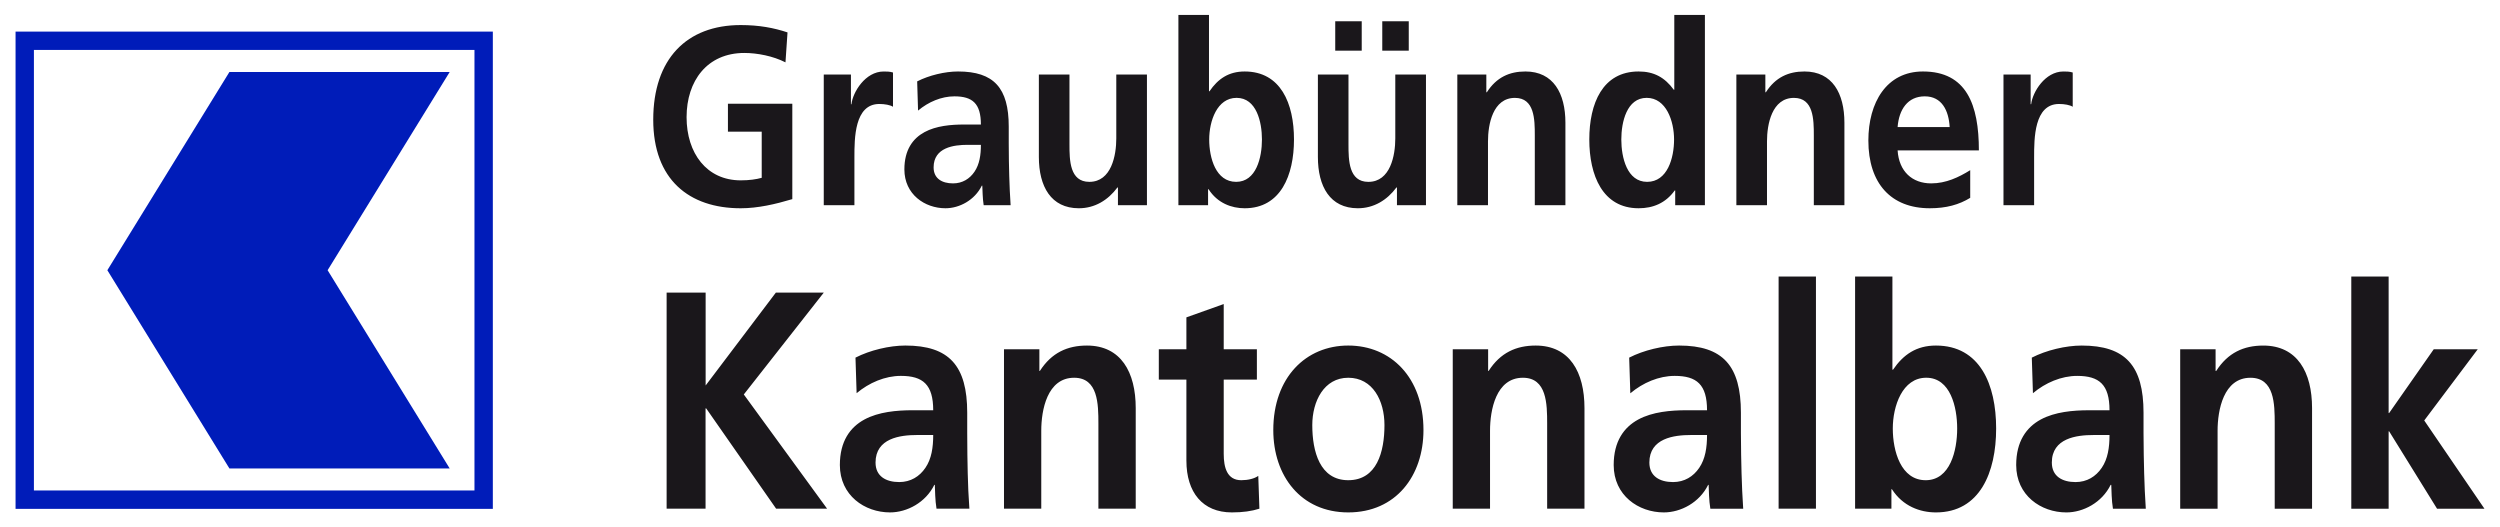 <svg height="216" viewBox="-1.183 -1.183 198.086 41.805" width="1024" xmlns="http://www.w3.org/2000/svg"><path d="m16.953 4.525h17.462l-9.677 15.714 9.677 15.714h-17.462l-9.676-15.714zm-16.953 34.631h37.836v-37.835h-37.836zm36.38-1.456h-34.925v-34.925h34.925z" fill="#001cb9"/><path d="m185.165 39.145h2.96v-6.135h.04l3.798 6.135h3.757l-4.773-6.995 4.241-5.644h-3.488l-3.535 5.055h-.04v-10.822h-2.96zm-13.56 0h2.96v-6.185c0-1.62.465-4.196 2.606-4.196 1.902 0 1.923 2.086 1.923 3.632v6.749h2.96v-7.976c0-2.846-1.172-4.957-3.867-4.957-1.546 0-2.803.564-3.731 2.012h-.05v-1.718h-2.806v12.639zm-11.68-9.155c.992-.834 2.252-1.374 3.511-1.374 1.744 0 2.561.687 2.561 2.724h-1.633c-1.237 0-2.695.124-3.822.736-1.126.614-1.943 1.719-1.943 3.608 0 2.405 1.965 3.755 3.976 3.755 1.347 0 2.827-.785 3.511-2.184h.05c.02.393.02 1.227.133 1.89h2.605c-.06-.982-.109-1.865-.13-2.822-.02-.933-.05-1.89-.05-3.165v-1.622c0-3.73-1.436-5.325-4.902-5.325-1.26 0-2.805.368-3.955.958l.09 2.821zm1.5 5.497c0-1.938 1.968-2.183 3.291-2.183h1.281c0 .981-.131 1.89-.617 2.601-.465.687-1.17 1.129-2.076 1.129-1.062 0-1.879-.466-1.879-1.547m-12.608-2.699c0-1.767.752-4.026 2.652-4.026 1.92 0 2.452 2.333 2.452 4.026 0 1.742-.552 4.098-2.496 4.098-1.967 0-2.608-2.307-2.608-4.098m-2.981 6.356h2.872v-1.545h.04c.863 1.349 2.231 1.84 3.49 1.84 3.491 0 4.772-3.19 4.772-6.651 0-3.485-1.281-6.577-4.772-6.577-1.546 0-2.584.712-3.401 1.913h-.05v-7.387h-2.959v18.407zm-6.071 0h2.96v-18.406h-2.96zm-11.747-9.154c.992-.834 2.251-1.374 3.511-1.374 1.746 0 2.562.687 2.562 2.724h-1.635c-1.236 0-2.695.124-3.821.736-1.126.614-1.944 1.719-1.944 3.608 0 2.405 1.965 3.755 3.975 3.755 1.349 0 2.828-.785 3.513-2.184h.04c.02.393.02 1.227.134 1.89h2.605c-.06-.982-.109-1.865-.131-2.822-.02-.933-.05-1.89-.05-3.165v-1.622c0-3.73-1.435-5.325-4.902-5.325-1.261 0-2.805.368-3.956.958l.09 2.821zm1.501 5.497c0-1.938 1.966-2.183 3.29-2.183h1.282c0 .981-.132 1.89-.619 2.601-.463.687-1.171 1.129-2.076 1.129-1.06 0-1.877-.466-1.877-1.547m-15.59 3.658h2.959v-6.185c0-1.62.463-4.196 2.606-4.196 1.899 0 1.922 2.086 1.922 3.632v6.749h2.959v-7.976c0-2.846-1.17-4.957-3.865-4.957-1.546 0-2.805.564-3.733 2.012h-.04v-1.718h-2.805v12.639zm-14.223-6.234c0 3.633 2.187 6.528 5.942 6.528 3.777 0 5.963-2.895 5.963-6.528 0-4.172-2.585-6.7-5.963-6.7-3.357 0-5.942 2.528-5.942 6.7m3.091-.392c0-1.89.929-3.755 2.851-3.755 1.943 0 2.871 1.816 2.871 3.755 0 2.11-.597 4.367-2.871 4.367-2.254 0-2.851-2.282-2.851-4.367m-9.979 2.821c0 2.504 1.281 4.099 3.601 4.099.882 0 1.567-.1 2.186-.295l-.09-2.601c-.308.221-.817.343-1.347.343-1.127 0-1.392-1.006-1.392-2.087v-5.889h2.629v-2.405h-2.629v-3.584l-2.959 1.056v2.528h-2.187v2.405h2.187v6.43zm-14.466 3.805h2.96v-6.185c0-1.62.464-4.196 2.607-4.196 1.898 0 1.922 2.086 1.922 3.632v6.749h2.959v-7.976c0-2.846-1.171-4.957-3.865-4.957-1.546 0-2.805.564-3.733 2.012h-.04v-1.718h-2.805v12.639zm-11.681-9.155c.994-.834 2.254-1.374 3.513-1.374 1.745 0 2.562.687 2.562 2.724h-1.635c-1.237 0-2.695.124-3.821.736-1.128.614-1.944 1.719-1.944 3.608 0 2.405 1.966 3.755 3.976 3.755 1.348 0 2.827-.785 3.512-2.184h.04c.02.393.02 1.227.134 1.89h2.606c-.07-.982-.111-1.865-.132-2.822-.02-.933-.04-1.89-.04-3.165v-1.622c0-3.73-1.436-5.325-4.904-5.325-1.26 0-2.806.368-3.954.958l.09 2.821zm1.503 5.497c0-1.938 1.966-2.183 3.29-2.183h1.282c0 .981-.132 1.89-.619 2.601-.463.687-1.171 1.129-2.076 1.129-1.061 0-1.877-.466-1.877-1.547m-16.568 3.658h3.093v-7.952h.05l5.545 7.952h4.041l-6.604-9.056 6.34-8.074h-3.8l-5.566 7.362v-7.362h-3.093v17.13zm105.989-24.059h2.425v-3.802c0-1.488 0-4.223 1.975-4.223.434 0 .867.08 1.085.22v-2.715c-.254-.08-.507-.08-.743-.08-1.448 0-2.442 1.63-2.552 2.595h-.04v-2.354h-2.154v10.36zm-8.397-6.196c.108-1.388.796-2.434 2.153-2.434 1.358 0 1.9 1.128 1.974 2.434zm5.756 3.419c-.907.563-1.918 1.047-3.095 1.047-1.504 0-2.553-.945-2.661-2.615h6.443c0-3.621-.976-6.256-4.435-6.256-2.896 0-4.326 2.474-4.326 5.471 0 3.4 1.791 5.372 4.87 5.372 1.304 0 2.318-.282 3.204-.826zm-18.535 2.777h2.425v-5.069c0-1.327.38-3.439 2.136-3.439 1.557 0 1.576 1.708 1.576 2.976v5.532h2.425v-6.537c0-2.334-.958-4.064-3.167-4.064-1.268 0-2.3.463-3.06 1.65h-.04v-1.409h-2.298v10.36zm-9.124-5.21c0-1.387.435-3.3 2.01-3.3 1.556 0 2.172 1.852 2.172 3.3 0 1.469-.524 3.359-2.136 3.359-1.594 0-2.046-1.931-2.046-3.359m4.272 5.21h2.355v-15.086h-2.427v5.933h-.04c-.724-.985-1.575-1.448-2.788-1.448-2.86 0-3.91 2.535-3.91 5.391 0 2.836 1.05 5.452 3.91 5.452 1.14 0 2.136-.403 2.86-1.408h.04zm-17.267 0h2.426v-5.069c0-1.327.38-3.439 2.136-3.439 1.557 0 1.575 1.708 1.575 2.976v5.532h2.427v-6.537c0-2.334-.96-4.064-3.169-4.064-1.269 0-2.299.463-3.06 1.65h-.04v-1.409h-2.3v10.36zm-5.955-12.25h2.1v-2.332h-2.1zm-1.629-2.332h-2.1v2.332h2.1zm5.088 4.222h-2.427v5.07c0 1.328-.38 3.44-2.136 3.44-1.556 0-1.575-1.71-1.575-2.977v-5.533h-2.425v6.538c0 2.333.959 4.064 3.166 4.064 1.268 0 2.318-.644 3.062-1.649h.04v1.407h2.3v-10.36zm-17.179 5.15c0-1.448.615-3.3 2.172-3.3 1.575 0 2.009 1.913 2.009 3.3 0 1.428-.451 3.359-2.045 3.359-1.611 0-2.136-1.89-2.136-3.359m-2.444 5.21h2.354v-1.267h.04c.706 1.106 1.83 1.509 2.861 1.509 2.86 0 3.91-2.616 3.91-5.452 0-2.856-1.05-5.391-3.91-5.391-1.267 0-2.117.583-2.788 1.569h-.04v-6.054h-2.425v15.086zm-2.496-10.36h-2.426v5.07c0 1.328-.38 3.439-2.137 3.439-1.556 0-1.575-1.709-1.575-2.976v-5.533h-2.426v6.538c0 2.333.96 4.064 3.169 4.064 1.267 0 2.316-.644 3.06-1.649h.04v1.407h2.299v-10.36zm-18.139 2.858c.815-.684 1.847-1.128 2.88-1.128 1.43 0 2.1.564 2.1 2.234h-1.341c-1.014 0-2.209.1-3.131.604-.924.502-1.594 1.407-1.594 2.956 0 1.97 1.611 3.078 3.259 3.078 1.105 0 2.317-.644 2.878-1.79h.04c.02.322.02 1.006.109 1.548h2.136c-.05-.805-.09-1.528-.109-2.312-.02-.765-.04-1.55-.04-2.595v-1.329c0-3.056-1.176-4.365-4.019-4.365-1.032 0-2.299.303-3.24.785l.07 2.314zm1.231 4.505c0-1.589 1.611-1.789 2.698-1.789h1.051c0 .805-.11 1.547-.508 2.131-.38.563-.959.925-1.702.925-.868 0-1.539-.382-1.539-1.267m-8.704 2.997h2.426v-3.802c0-1.488 0-4.223 1.972-4.223.435 0 .87.08 1.087.22v-2.715c-.253-.08-.507-.08-.743-.08-1.447 0-2.444 1.63-2.552 2.595h-.04v-2.354h-2.154v10.36zm-2.877-13.699c-1.086-.361-2.245-.582-3.711-.582-4.291 0-6.934 2.695-6.934 7.503 0 4.747 2.843 7.02 6.934 7.02 1.357 0 2.751-.323 4.091-.724v-7.564h-5.104v2.214h2.678v3.66c-.434.12-.976.201-1.665.201-2.698 0-4.291-2.151-4.291-5.009 0-2.876 1.63-5.09 4.581-5.09 1.014 0 2.281.243 3.259.745z" fill="#1a171b"/></svg>